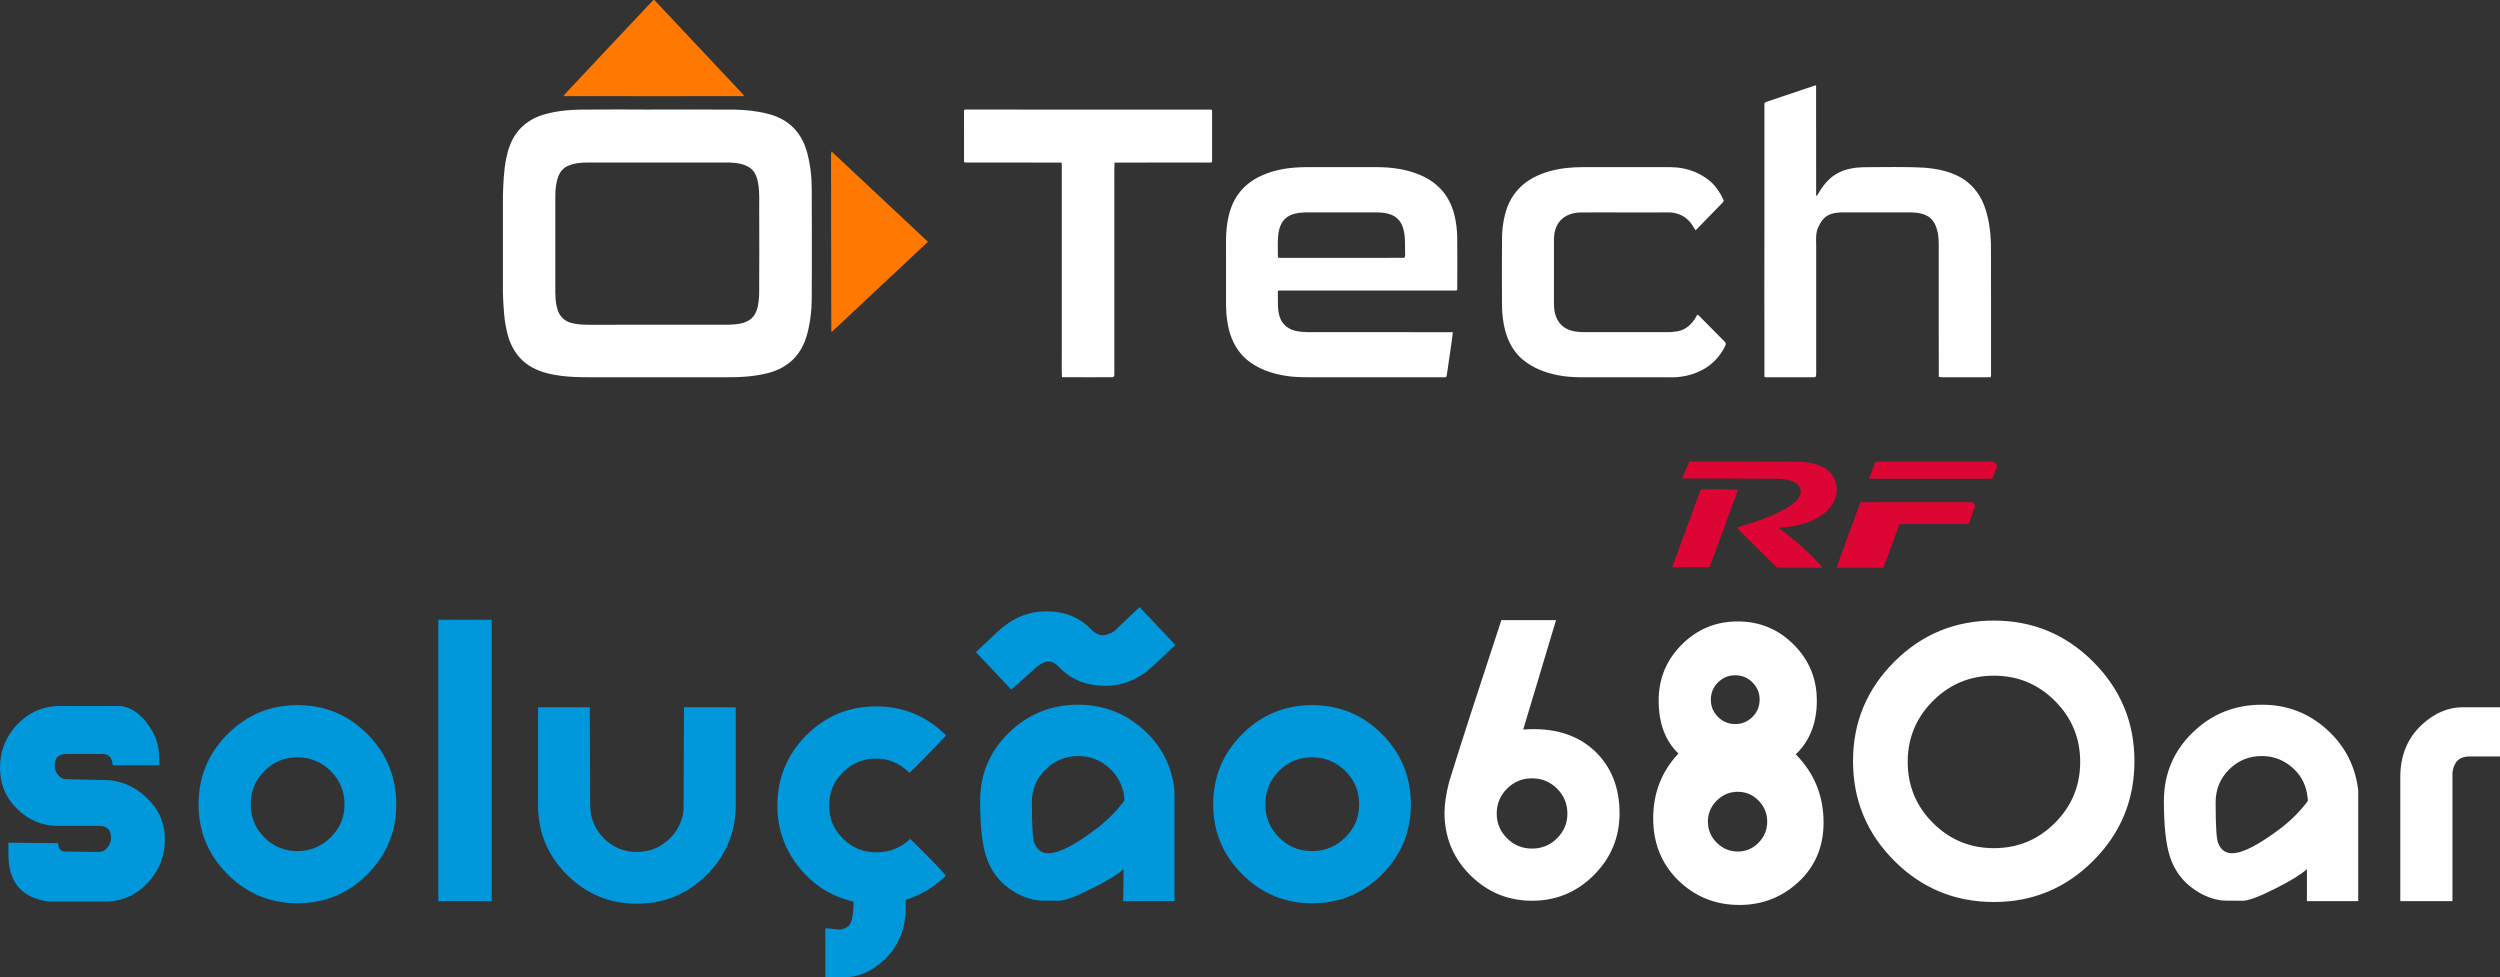 <?xml version="1.0" encoding="UTF-8"?> <svg xmlns="http://www.w3.org/2000/svg" xmlns:xlink="http://www.w3.org/1999/xlink" xmlns:xodm="http://www.corel.com/coreldraw/odm/2003" xml:space="preserve" width="166.681mm" height="65.16mm" version="1.1" style="shape-rendering:geometricPrecision; text-rendering:geometricPrecision; image-rendering:optimizeQuality; fill-rule:evenodd; clip-rule:evenodd" viewBox="0 0 4143.23 1619.7"><rect x="0" y="0" width="4143.23" height="1619.7" fill="#333333" stroke="none"/> <defs> <style type="text/css"> .fil1 {fill:#FEFEFE;fill-rule:nonzero} .fil0 {fill:#0098DA;fill-rule:nonzero} .fil2 {fill:#DC0534;fill-rule:nonzero} .fil3 {fill:#FF7800;fill-rule:nonzero} </style> </defs> <g id="Camada_x0020_1">  <g id="_1992604372064"> <path class="fil0" d="M273.29 1391.01c0,26.96 -8.95,50.43 -26.84,70.42 -17.89,19.99 -40.09,30.91 -66.58,32.76 -12.55,0 -29.74,0 -51.59,0 -23.24,0 -38.81,0 -46.71,0 -45.08,-5.58 -67.62,-31.6 -67.62,-78.08 0,-5.58 0,-12.08 0,-19.52l82.26 0.7c0,2.79 0.46,5.11 1.39,6.97 1.86,4.65 5.11,6.97 9.76,6.97l57.17 0.7c5.11,0 9.64,-2.44 13.59,-7.32 3.95,-4.88 5.93,-10.11 5.93,-15.68 0,-13.48 -6.51,-20.22 -19.52,-20.22 -15.8,0 -39.27,0 -70.41,0 -25.1,-0.46 -47.06,-9.88 -65.88,-28.24 -18.82,-18.36 -28.24,-41.01 -28.24,-67.97 0,-26.96 8.95,-50.31 26.84,-70.06 17.89,-19.75 40.09,-30.56 66.58,-32.42l105.27 0c16.27,1.39 31.02,10.57 44.27,27.54 13.25,16.96 20.1,34.74 20.57,53.33l0.7 17.43 -77.39 0c-0.93,-12.55 -6.51,-18.82 -16.73,-18.82l-60.65 0c-12.55,0 -18.82,6.51 -18.82,19.52 0,5.58 1.86,10.69 5.58,15.34 3.72,4.65 8.37,6.97 13.94,6.97l64.14 1.39c25.56,0.46 48.45,10.22 68.67,29.28 20.22,19.06 30.33,42.06 30.33,69.02zm383.44 -57.86c0,45.08 -15.92,83.66 -47.76,115.73 -31.84,32.07 -70.53,48.1 -116.08,48.1 -45.08,0 -83.66,-16.03 -115.73,-48.1 -32.07,-32.07 -48.1,-70.65 -48.1,-115.73 0,-45.55 16.03,-84.36 48.1,-116.43 32.07,-32.07 70.65,-48.11 115.73,-48.11 45.55,0 84.24,16.04 116.08,48.11 31.84,32.07 47.76,70.88 47.76,116.43zm-85.75 0c0,-21.84 -7.67,-40.32 -23.01,-55.43 -15.34,-15.1 -33.7,-22.66 -55.08,-22.66 -21.38,0 -39.62,7.55 -54.73,22.66 -15.11,15.11 -22.66,33.58 -22.66,55.43 0,21.38 7.55,39.62 22.66,54.73 15.11,15.11 33.35,22.66 54.73,22.66 21.38,0 39.74,-7.55 55.08,-22.66 15.34,-15.11 23.01,-33.35 23.01,-54.73zm244.01 160.35l-88.54 0 0 -466.4 88.54 0 0 466.4zm404.35 -157.56c-0.46,44.62 -16.62,82.73 -48.45,114.34 -31.84,31.61 -70.3,47.41 -115.38,47.41 -45.08,0 -83.66,-15.92 -115.73,-47.76 -32.07,-31.84 -48.11,-70.53 -48.11,-116.08l0 -161.74 85.75 0 0.7 161.74c0,21.84 7.55,40.32 22.66,55.42 15.11,15.11 33.35,22.66 54.73,22.66 19.99,0 37.3,-6.62 51.94,-19.87 14.64,-13.25 23.12,-29.63 25.45,-49.15l0.7 -170.8 85.75 0 0 163.83zm177.78 283.75c24.17,0.46 46.48,-8.83 66.93,-27.89 24.63,-22.31 36.95,-51.59 36.95,-87.84l0 -12.55c25.1,-7.9 47.18,-21.15 66.23,-39.74 0.46,-1.86 -19.06,-22.31 -58.56,-61.35 -15.8,14.87 -34.62,22.31 -56.47,22.31 -21.38,0 -39.74,-7.55 -55.08,-22.66 -15.34,-15.11 -23.01,-33.35 -23.01,-54.73 0,-21.84 7.67,-40.32 23.01,-55.42 15.34,-15.11 33.7,-22.66 55.08,-22.66 20.91,0 39.27,7.9 55.08,23.7 12.55,-11.62 32.76,-32.3 60.65,-62.05 -32.07,-32.07 -70.65,-48.1 -115.73,-48.1 -45.55,0 -84.24,16.04 -116.08,48.1 -31.84,32.07 -47.76,70.88 -47.76,116.43 0,38.11 11.85,72.04 35.56,101.79 23.7,29.75 53.91,48.8 90.63,57.17 0,21.38 -2.56,34.63 -7.67,39.74 -3.25,3.25 -7.43,5.34 -12.55,6.27 -3.25,0.46 -7.9,0.23 -13.94,-0.7 -6.04,-0.93 -10.23,-1.16 -12.55,-0.7l0 80.87 29.28 0zm549.36 -309.54l0 183.35 -85.05 0 0.7 -52.98c-10.69,9.29 -28.35,19.99 -52.99,32.07 -26.03,13.48 -44.15,20.22 -54.38,20.22 -21.84,0 -33.7,-0.23 -35.56,-0.7 -18.59,-2.79 -35.79,-10.57 -51.59,-23.36 -15.8,-12.78 -26.96,-29.4 -33.46,-49.85 -6.51,-20.45 -9.76,-50.89 -9.76,-91.33 0,-44.62 15.92,-82.38 47.76,-113.29 31.84,-30.91 70.06,-46.36 114.68,-46.36 41.36,0 77.27,13.59 107.71,40.78 30.44,27.19 47.76,61 51.94,101.44zm-83.66 17.43c0.93,-0.93 0.7,-5.34 -0.7,-13.25 -3.72,-17.66 -12.55,-32.3 -26.49,-43.92 -13.94,-11.62 -30.21,-17.43 -48.8,-17.43 -20.91,0 -38.92,7.44 -54.03,22.31 -15.11,14.87 -22.66,33 -22.66,54.38 0,38.58 1.39,61.12 4.18,67.63 4.65,11.62 12.78,17.2 24.4,16.73 17.66,-0.46 44.62,-14.64 80.87,-42.53 17.2,-13.48 31.61,-28.12 43.22,-43.92zm85.05 -258.65l-36.25 34.16c-23.7,22.31 -50.2,33.47 -79.48,33.47 -31.61,0 -57.17,-10.23 -76.69,-30.68 -6.04,-6.51 -12.08,-9.76 -18.13,-9.76 -4.65,0 -10.69,2.79 -18.13,8.36l-43.22 38.34 -58.56 -62.05 36.25 -34.16c24.17,-22.31 50.89,-33.47 80.17,-33.47 30.67,0 55.54,9.99 74.6,29.98 6.51,6.51 13.01,9.76 19.52,9.76 5.11,0 11.39,-2.32 18.82,-6.97l41.83 -39.74 59.26 62.74zm390.41 264.22c0,45.08 -15.92,83.66 -47.76,115.73 -31.84,32.07 -70.53,48.1 -116.08,48.1 -45.08,0 -83.66,-16.03 -115.73,-48.1 -32.07,-32.07 -48.1,-70.65 -48.1,-115.73 0,-45.55 16.03,-84.36 48.1,-116.43 32.07,-32.07 70.65,-48.11 115.73,-48.11 45.55,0 84.24,16.04 116.08,48.11 31.84,32.07 47.76,70.88 47.76,116.43zm-85.75 0c0,-21.84 -7.67,-40.32 -23.01,-55.43 -15.34,-15.1 -33.7,-22.66 -55.08,-22.66 -21.38,0 -39.62,7.55 -54.73,22.66 -15.11,15.11 -22.66,33.58 -22.66,55.43 0,21.38 7.55,39.62 22.66,54.73 15.11,15.11 33.35,22.66 54.73,22.66 21.38,0 39.74,-7.55 55.08,-22.66 15.34,-15.11 23.01,-33.35 23.01,-54.73z"></path> <path class="fil1" d="M2684.07 1347.78c0,39.97 -14.18,74.13 -42.53,102.48 -28.35,28.35 -62.51,42.53 -102.48,42.53 -39.04,0 -72.62,-13.6 -100.74,-40.79 -28.12,-27.19 -42.87,-60.3 -44.27,-99.34 -0.46,-17.2 2.09,-36.25 7.67,-57.17 6.04,-19.52 12.08,-38.81 18.13,-57.86 0,-0.93 22.77,-70.88 68.32,-209.85l90.63 0 -54.38 181.26c50.2,-3.72 89.93,8.37 119.21,36.25 26.96,26.03 40.44,60.19 40.44,102.48zm-86.45 0.7c0,-16.27 -5.69,-30.09 -17.08,-41.48 -11.39,-11.39 -25.22,-17.08 -41.48,-17.08 -16.27,0 -30.09,5.69 -41.48,17.08 -11.39,11.39 -17.08,25.22 -17.08,41.48 0,15.8 5.69,29.4 17.08,40.78 11.39,11.39 25.22,17.08 41.48,17.08 16.27,0 30.09,-5.69 41.48,-17.08 11.39,-11.39 17.08,-24.98 17.08,-40.78zm413.42 -187.54c0,37.18 -11.62,66.93 -34.86,89.24 30.68,31.14 46.01,68.79 46.01,112.94 0,37.65 -12.32,69.02 -36.95,94.12 -28.35,28.35 -62.51,42.53 -102.48,42.53 -40.44,0 -74.83,-14.18 -103.18,-42.53 -26.49,-26.96 -39.74,-60.65 -39.74,-101.09 0,-41.83 13.94,-77.62 41.83,-107.36 -21.84,-20.91 -32.77,-50.2 -32.77,-87.84 0,-36.25 12.78,-67.16 38.34,-92.72 25.56,-25.56 56.47,-38.34 92.72,-38.34 36.25,0 67.16,12.78 92.72,38.34 25.56,25.56 38.34,56.47 38.34,92.72zm-94.81 -1.39c0,-11.15 -3.95,-20.68 -11.85,-28.58 -7.9,-7.9 -17.43,-11.85 -28.58,-11.85 -11.16,0 -20.68,3.95 -28.58,11.85 -7.9,7.9 -11.85,17.43 -11.85,28.58 0,11.16 3.95,20.68 11.85,28.58 7.9,7.9 17.43,11.85 28.58,11.85 11.15,0 20.68,-3.95 28.58,-11.85 7.9,-7.9 11.85,-17.43 11.85,-28.58zm-1.74 167.32c-9.53,-9.76 -21.03,-14.64 -34.51,-14.64 -13.48,0 -25.1,4.88 -34.86,14.64 -9.76,9.76 -14.64,21.38 -14.64,34.86 0,13.48 4.88,25.1 14.64,34.86 9.76,9.76 21.38,14.64 34.86,14.64 13.48,0 24.98,-4.88 34.51,-14.64 9.53,-9.76 14.29,-21.38 14.29,-34.86 0,-13.48 -4.76,-25.1 -14.29,-34.86zm622.91 -65.53c0,64.6 -22.77,119.68 -68.32,165.23 -45.55,45.55 -100.39,68.32 -164.53,68.32 -64.6,0 -119.68,-22.77 -165.23,-68.32 -45.55,-45.55 -68.32,-100.62 -68.32,-165.23 0,-64.14 22.77,-118.98 68.32,-164.53 45.55,-45.55 100.62,-68.32 165.23,-68.32 64.14,0 118.98,22.77 164.53,68.32 45.55,45.55 68.32,100.39 68.32,164.53zm-89.93 1.39c0,-39.51 -13.94,-73.2 -41.83,-101.09 -27.89,-27.89 -61.58,-41.83 -101.09,-41.83 -39.51,0 -73.2,13.94 -101.09,41.83 -27.89,27.88 -41.83,61.58 -41.83,101.09 0,39.51 13.94,73.2 41.83,101.09 27.88,27.89 61.58,41.83 101.09,41.83 39.51,0 73.2,-13.94 101.09,-41.83 27.89,-27.89 41.83,-61.58 41.83,-101.09zm460.82 47.41l0 183.35 -85.05 0 0 -52.98c-10.69,9.29 -28.12,19.99 -52.29,32.07 -26.49,13.48 -44.62,20.22 -54.38,20.22 -22.31,0 -34.39,-0.23 -36.25,-0.7 -18.13,-2.79 -35.09,-10.57 -50.89,-23.36 -15.8,-12.78 -26.96,-29.4 -33.47,-49.85 -6.51,-20.45 -9.76,-50.89 -9.76,-91.33 0,-44.62 15.8,-82.38 47.41,-113.29 31.61,-30.91 69.95,-46.36 115.03,-46.36 41.37,0 77.15,13.59 107.36,40.78 30.21,27.19 47.64,61 52.29,101.44zm-83.66 17.43c0.46,-0.93 0,-5.34 -1.39,-13.25 -3.25,-17.66 -11.97,-32.3 -26.14,-43.92 -14.18,-11.62 -30.33,-17.43 -48.45,-17.43 -21.38,0 -39.51,7.44 -54.38,22.31 -14.87,14.87 -22.31,33 -22.31,54.38 0,38.58 1.39,61.12 4.18,67.63 4.65,11.62 12.78,17.2 24.4,16.73 17.2,-0.46 44.15,-14.64 80.87,-42.53 17.2,-13.48 31.61,-28.12 43.22,-43.92zm318.6 -73.9l-50.89 0c-16.27,0 -25.56,8.83 -27.89,26.49l0 213.33 -86.45 0 0 -205.66c0,-36.25 12.32,-65.53 36.95,-87.84 20.45,-18.59 42.76,-27.88 66.93,-27.88l61.35 0 0 81.57z"></path> </g> <g id="_1992604374128"> <g id="_1875616416704"> <g id="_23dc0534ff"> <path class="fil2" d="M2800.15 764.97c57.84,-0.27 115.7,0.24 173.54,0.24 18.44,-0.11 38.2,1.77 53.7,12.71 14.45,10.28 19.94,30.21 14.49,46.83 -5.3,17.08 -20.15,29.28 -35.84,36.66 -18.34,8.53 -38.57,12.43 -58.71,13.08 26.34,19.89 52.02,41.17 73.41,66.44l-37.21 0c-12.05,-0.37 -24.09,0.03 -36.13,-0.2 -2.16,0.11 -3.93,-1.08 -5.31,-2.53 -21.3,-21.32 -42.81,-42.43 -64.03,-63.82 21.15,-6.46 42.42,-12.76 62.58,-21.96 12.67,-5.85 25.57,-12.05 35.7,-21.88 4.64,-4.54 8.48,-10.72 7.94,-17.45 -0.62,-6.75 -5.97,-12.04 -11.91,-14.64 -11.78,-5.3 -24.98,-5.25 -37.64,-5.08 -49.02,-0.27 -98.04,-0.08 -147.05,-0.47 4.26,-9.26 7.66,-18.97 12.46,-27.94z"></path> <path class="fil2" d="M3108.03 765.02c62.39,-0.05 124.77,0.02 187.17,-0.02 3.57,0.1 7.61,-0.56 10.73,1.7 2.15,1.29 2.88,3.81 3.78,6.02 -2.63,6.85 -5.13,13.76 -7.68,20.65 -68.11,-0.01 -136.21,0.01 -204.32,-0.01 3.39,-9.47 6.91,-18.88 10.32,-28.34z"></path> <path class="fil2" d="M2817.04 815.37c0.72,-1.73 1.23,-4.46 3.65,-4.43 19.14,0.05 38.33,-0.21 57.48,0.16 2.61,0.16 1.06,3.49 0.66,4.99 -14.54,39.18 -28.79,78.49 -43.23,117.7 -1.09,2.47 -1.29,6.13 -4.58,6.63 -13.36,-0.87 -26.82,-0.39 -40.22,-0.25 -6.33,-0.28 -12.66,0.16 -18.98,-0.17 0.37,-1.71 0.83,-3.39 1.4,-5.03 14.68,-39.84 29.35,-79.68 43.82,-119.59z"></path> <path class="fil2" d="M3050.71 921.21c10.83,-29.67 21.62,-59.35 32.55,-88.97 60.62,-0.02 121.25,0 181.87,-0.01 4.49,-0.64 9.49,3.7 7.66,8.37 -3.21,9.31 -6.8,18.5 -10.1,27.77 -38.19,0.01 -76.38,-0.03 -114.56,0.02 -8.94,24.19 -17.71,48.42 -26.81,72.53l-77.2 0c1.26,-6.84 4.43,-13.14 6.59,-19.72z"></path> </g> <g> <g id="_23ff7800ff"> <path class="fil3" d="M1082.77 0l1.58 0c46.34,48.88 92.28,98.16 138.44,147.21 3.55,4.03 7.76,7.51 10.61,12.11 -99.87,0.09 -199.74,0.16 -299.62,-0.03 3.27,-5.05 8.06,-8.86 11.95,-13.42 45.68,-48.62 91.21,-97.39 137.04,-145.87z"></path> <path class="fil3" d="M1378.17 251.03c53.35,49.77 106.5,99.77 159.73,149.68 -53,49.63 -105.85,99.43 -158.94,148.96 -0.31,-0.17 -0.96,-0.51 -1.28,-0.69 -0.38,-94.73 -0.08,-189.47 -0.38,-284.2 0.33,-4.58 -0.85,-9.38 0.87,-13.76z"></path> </g> <g id="_23263370ff"> <path class="fil1" d="M3005.71 142.4c1.32,-0.39 2.68,-0.73 4.09,-1.03 0.09,61.19 -0.09,122.38 0.09,183.57 1.46,-0.75 2.52,-2.03 3.26,-3.52 8.2,-14.68 19.46,-28.43 34.97,-35.73 12.25,-5.99 26.01,-8.15 39.54,-8.57 34.08,-0.03 68.2,-1.09 102.25,0.84 20.38,1.67 41.09,5.82 59.1,15.9 17.69,9.83 31.27,26.2 38.7,44.93 8.32,21.12 11.28,43.99 11.88,66.57 0.28,68.88 0.05,137.77 0.12,206.66 -0.16,4.38 0.43,8.83 -0.48,13.17 -20.18,0.13 -40.37,0.01 -60.55,0.06 -8.5,-0.28 -17.07,0.56 -25.51,-0.47 -0.28,-67.35 -0.04,-134.7 -0.12,-202.06 -0.23,-12.46 0.85,-25.09 -1.72,-37.38 -1.9,-9.08 -5.43,-18.48 -12.84,-24.49 -8.27,-6.66 -19.29,-8.36 -29.58,-8.78 -36.76,-0.03 -73.5,-0.01 -110.26,-0.02 -9.45,-0.17 -19.34,0.06 -28,4.3 -8.65,3.99 -13.91,12.6 -17.62,20.98 -4.05,9.17 -3.23,19.39 -3.08,29.16 0.01,67.37 0,134.75 0,202.13 -0.17,4.96 0.4,9.98 -0.34,14.91 -0.65,1.85 -2.97,1.56 -4.48,1.72 -25.54,0.03 -51.09,-0.02 -76.62,0.02 -1.45,-0.26 -4.38,0.63 -4.36,-1.64 0.03,-27.08 0.01,-54.19 0.02,-81.28 -0.41,-63.86 0.19,-127.72 0,-191.59 -0.01,-59.63 0.03,-119.27 -0.02,-178.89 0.41,-2.07 2.62,-2.83 4.39,-3.45 25.74,-8.58 51.44,-17.3 77.17,-25.99z"></path> <g> <path class="fil1" d="M899.8 190.3c25.47,-7.84 52.37,-8.98 78.84,-8.7 30.58,-0.23 61.15,-0.22 91.74,0 49.61,0.06 99.23,-0.36 148.84,0.1 18.42,0.56 36.91,2.49 54.76,7.26 13.66,3.66 26.83,9.88 37.43,19.36 12.68,11.17 21.11,26.54 25.73,42.67 5.56,19.66 8,40.12 8.14,60.51 0.24,47.13 0.24,94.25 0.2,141.38 -0.62,25.57 1.17,51.33 -2.79,76.72 -3.01,19.71 -7.77,39.95 -19.84,56.26 -11.47,16.07 -29.22,26.83 -48.11,31.9 -22.64,6.06 -46.24,7.65 -69.6,7.45 -67.79,-0.01 -135.57,0 -203.35,0 -27.05,-0.13 -54.3,1 -81.06,-3.72 -17.84,-2.95 -35.78,-8.58 -50.06,-20.03 -14.7,-11.47 -24.36,-28.39 -29.13,-46.24 -6.21,-22.48 -7.13,-45.92 -8.05,-69.09l0 -161.74c0.6,-20.35 1.38,-40.82 5.25,-60.87 2.97,-15.4 8.14,-30.72 17.62,-43.39 10.58,-14.5 26.39,-24.62 43.42,-29.86l0 0zm58.6 79.96c-7.78,1.14 -15.73,3.02 -22.28,7.57 -6.25,4.25 -10.13,11.17 -12.15,18.31 -2.44,8.66 -3.53,17.67 -3.65,26.66 0,50.73 0,101.44 0,152.17 -0.09,13.99 -0.26,28.5 5.02,41.7 3.48,8.72 11.1,15.53 20.09,18.17 10,2.92 20.52,3.36 30.88,3.42 77.04,-0.05 154.09,0.07 231.13,-0.06 13.49,-0.6 28.81,-1.42 39.04,-11.43 10,-10.03 10.73,-25.2 11.67,-38.5 0.21,-46.63 0.36,-93.24 0.1,-139.86 -0.23,-14.38 0.8,-28.85 -1.48,-43.12 -1.51,-9.97 -4.89,-20.63 -13.4,-26.8 -9.67,-6.91 -21.98,-8.63 -33.57,-9.06 -78.6,-0.06 -157.19,0 -235.79,-0.03 -5.22,-0.06 -10.45,0.11 -15.62,0.85z"></path> </g> <path class="fil1" d="M1597.64 185.84c-0.03,-1.77 -0.17,-4.81 2.49,-4.26 135.43,0.06 270.86,-0.02 406.3,0.03 1.88,-0.49 2.48,1.43 2.33,2.96 0.03,25.19 -0.01,50.38 0.01,75.58 -0.15,2.92 0.43,5.99 -0.46,8.8 -3.25,0.87 -6.66,0.35 -9.96,0.46 -50.41,0.07 -100.81,-0.14 -151.21,0.1 -0.83,14.65 -0.13,29.37 -0.36,44.05 0,102.21 0.01,204.43 -0.01,306.63 0.37,2.67 -1.01,5.56 -4.16,4.96 -27.54,0.05 -55.09,0.15 -82.64,-0.05 -0.67,-17.13 -0.1,-34.31 -0.29,-51.44 0,-97.16 0,-194.32 0,-291.49 -0.08,-4.23 0.27,-8.48 -0.34,-12.68 -52.74,-0.2 -105.47,-0.02 -158.2,-0.08 -1.42,0.09 -3.88,-0.08 -3.44,-2.17 -0.1,-27.13 0.02,-54.28 -0.06,-81.41z"></path> <g> <path class="fil1" d="M2084.55 294.05c18.88,-9.9 40.09,-14.68 61.25,-16.28 13.13,-1.08 26.33,-0.74 39.51,-0.79 32.51,0 65.01,0 97.52,0 24.8,0.19 49.99,3.68 72.77,13.92 17.28,7.56 32.76,19.86 42.65,36.07 11.97,19.15 15.91,42.09 16.76,64.34 0.26,29.45 0.33,58.91 0.06,88.36 0.25,1.95 -2.05,1.73 -3.25,1.82 -97.55,0.02 -195.1,0.02 -292.65,0 -2.1,0.65 -1.08,3.51 -1.4,5.12 0.41,14.33 -1.42,29.53 4.82,42.92 4.47,9.73 13.98,16.34 24.25,18.72 13.74,3.24 27.95,1.93 41.92,2.2 73.01,0.1 146.04,-0.21 219.05,0.15 -2.65,23.23 -6.72,46.28 -9.81,69.45 -0.3,2.12 -0.51,5.7 -3.59,5.15 -66.99,0.05 -133.99,0.01 -201,0.02 -23.18,-0.17 -46.61,1.1 -69.48,-3.58 -25.12,-4.93 -50.44,-15.41 -67.32,-35.36 -12.87,-14.92 -19.76,-34.09 -22.54,-53.4 -2.97,-17.25 -2.08,-34.78 -2.21,-52.19 0,-20.88 0,-41.75 0,-62.62 0.13,-13.56 -0.52,-27.19 1.14,-40.68 2.09,-17.87 6.35,-35.98 16.2,-51.28 8.57,-13.67 21.1,-24.64 35.37,-32.08l0 0zm68.81 58.67c-7.98,1.04 -16.12,3.4 -22.32,8.74 -6.12,5.12 -9.7,12.66 -11.36,20.35 -3.06,14.25 -1.73,28.9 -1.81,43.35 -0.29,1.96 2.1,2.33 3.54,2.21 68.15,-0.03 136.29,0.08 204.43,-0.07 2.49,0.36 3.05,-2.75 2.89,-4.6 -0.63,-15.83 1.32,-32.27 -4.33,-47.45 -3.11,-8.77 -10.02,-16.14 -18.78,-19.37 -13.56,-5.27 -28.32,-3.56 -42.52,-3.84 -24.38,-0.01 -48.75,-0.01 -73.13,0 -12.2,0.28 -24.47,-0.67 -36.61,0.69z"></path> </g> <path class="fil1" d="M2595.83 278.45c17.16,-1.97 34.47,-1.39 51.71,-1.47 33.67,0 67.33,0 101.01,0 13.18,0.08 26.49,-0.57 39.53,1.87 17.85,3.19 34.86,11.35 48.37,23.47 8.5,8.06 14.91,18.13 19.77,28.74 1.2,2.22 -0.78,4.14 -2.21,5.58 -14.77,14.92 -29.09,30.29 -43.94,45.12 -3.98,-6.26 -7.49,-12.97 -13.19,-17.89 -8.27,-7.79 -19.63,-11.64 -30.87,-11.9 -49.22,0.53 -98.43,-0.26 -147.65,0.17 -11.96,0.4 -24.43,4.37 -32.55,13.55 -7.72,8.54 -10.5,20.35 -10.45,31.6 -0.03,32.88 -0.01,65.75 -0.01,98.63 -0.07,8.87 -0.24,17.96 2.61,26.49 2.81,9.16 8.98,17.41 17.5,21.98 10.51,5.81 22.91,6.19 34.64,6.09 41.39,0 82.79,0 124.2,0 10.48,0.03 21.22,0.28 31.34,-2.83 12.4,-4.12 21.52,-14.66 27.13,-26.1 2.47,0.47 3.89,2.75 5.64,4.38 12.07,12.3 24.14,24.6 36.36,36.77 2.5,2.53 6.82,5.49 4.82,9.61 -7.11,15.33 -18.59,28.73 -32.98,37.67 -18.38,11.43 -40.39,16.21 -61.9,15.27 -38.71,0 -77.43,0 -116.13,0 -21.32,-0.16 -42.82,0.95 -63.91,-2.93 -22.14,-3.86 -44.05,-12 -61.39,-26.6 -14.06,-11.86 -23.42,-28.53 -28.28,-46.14 -3.95,-14.03 -5.62,-28.64 -5.77,-43.19 -0.17,-35.22 -0.26,-70.43 0.01,-105.66 -0.17,-19.79 2.11,-39.92 9.21,-58.5 6.79,-17.78 19.38,-33.26 35.44,-43.48 18.51,-11.87 40.23,-17.85 61.92,-20.29z"></path> </g> </g> </g> </g> </g> </svg> 